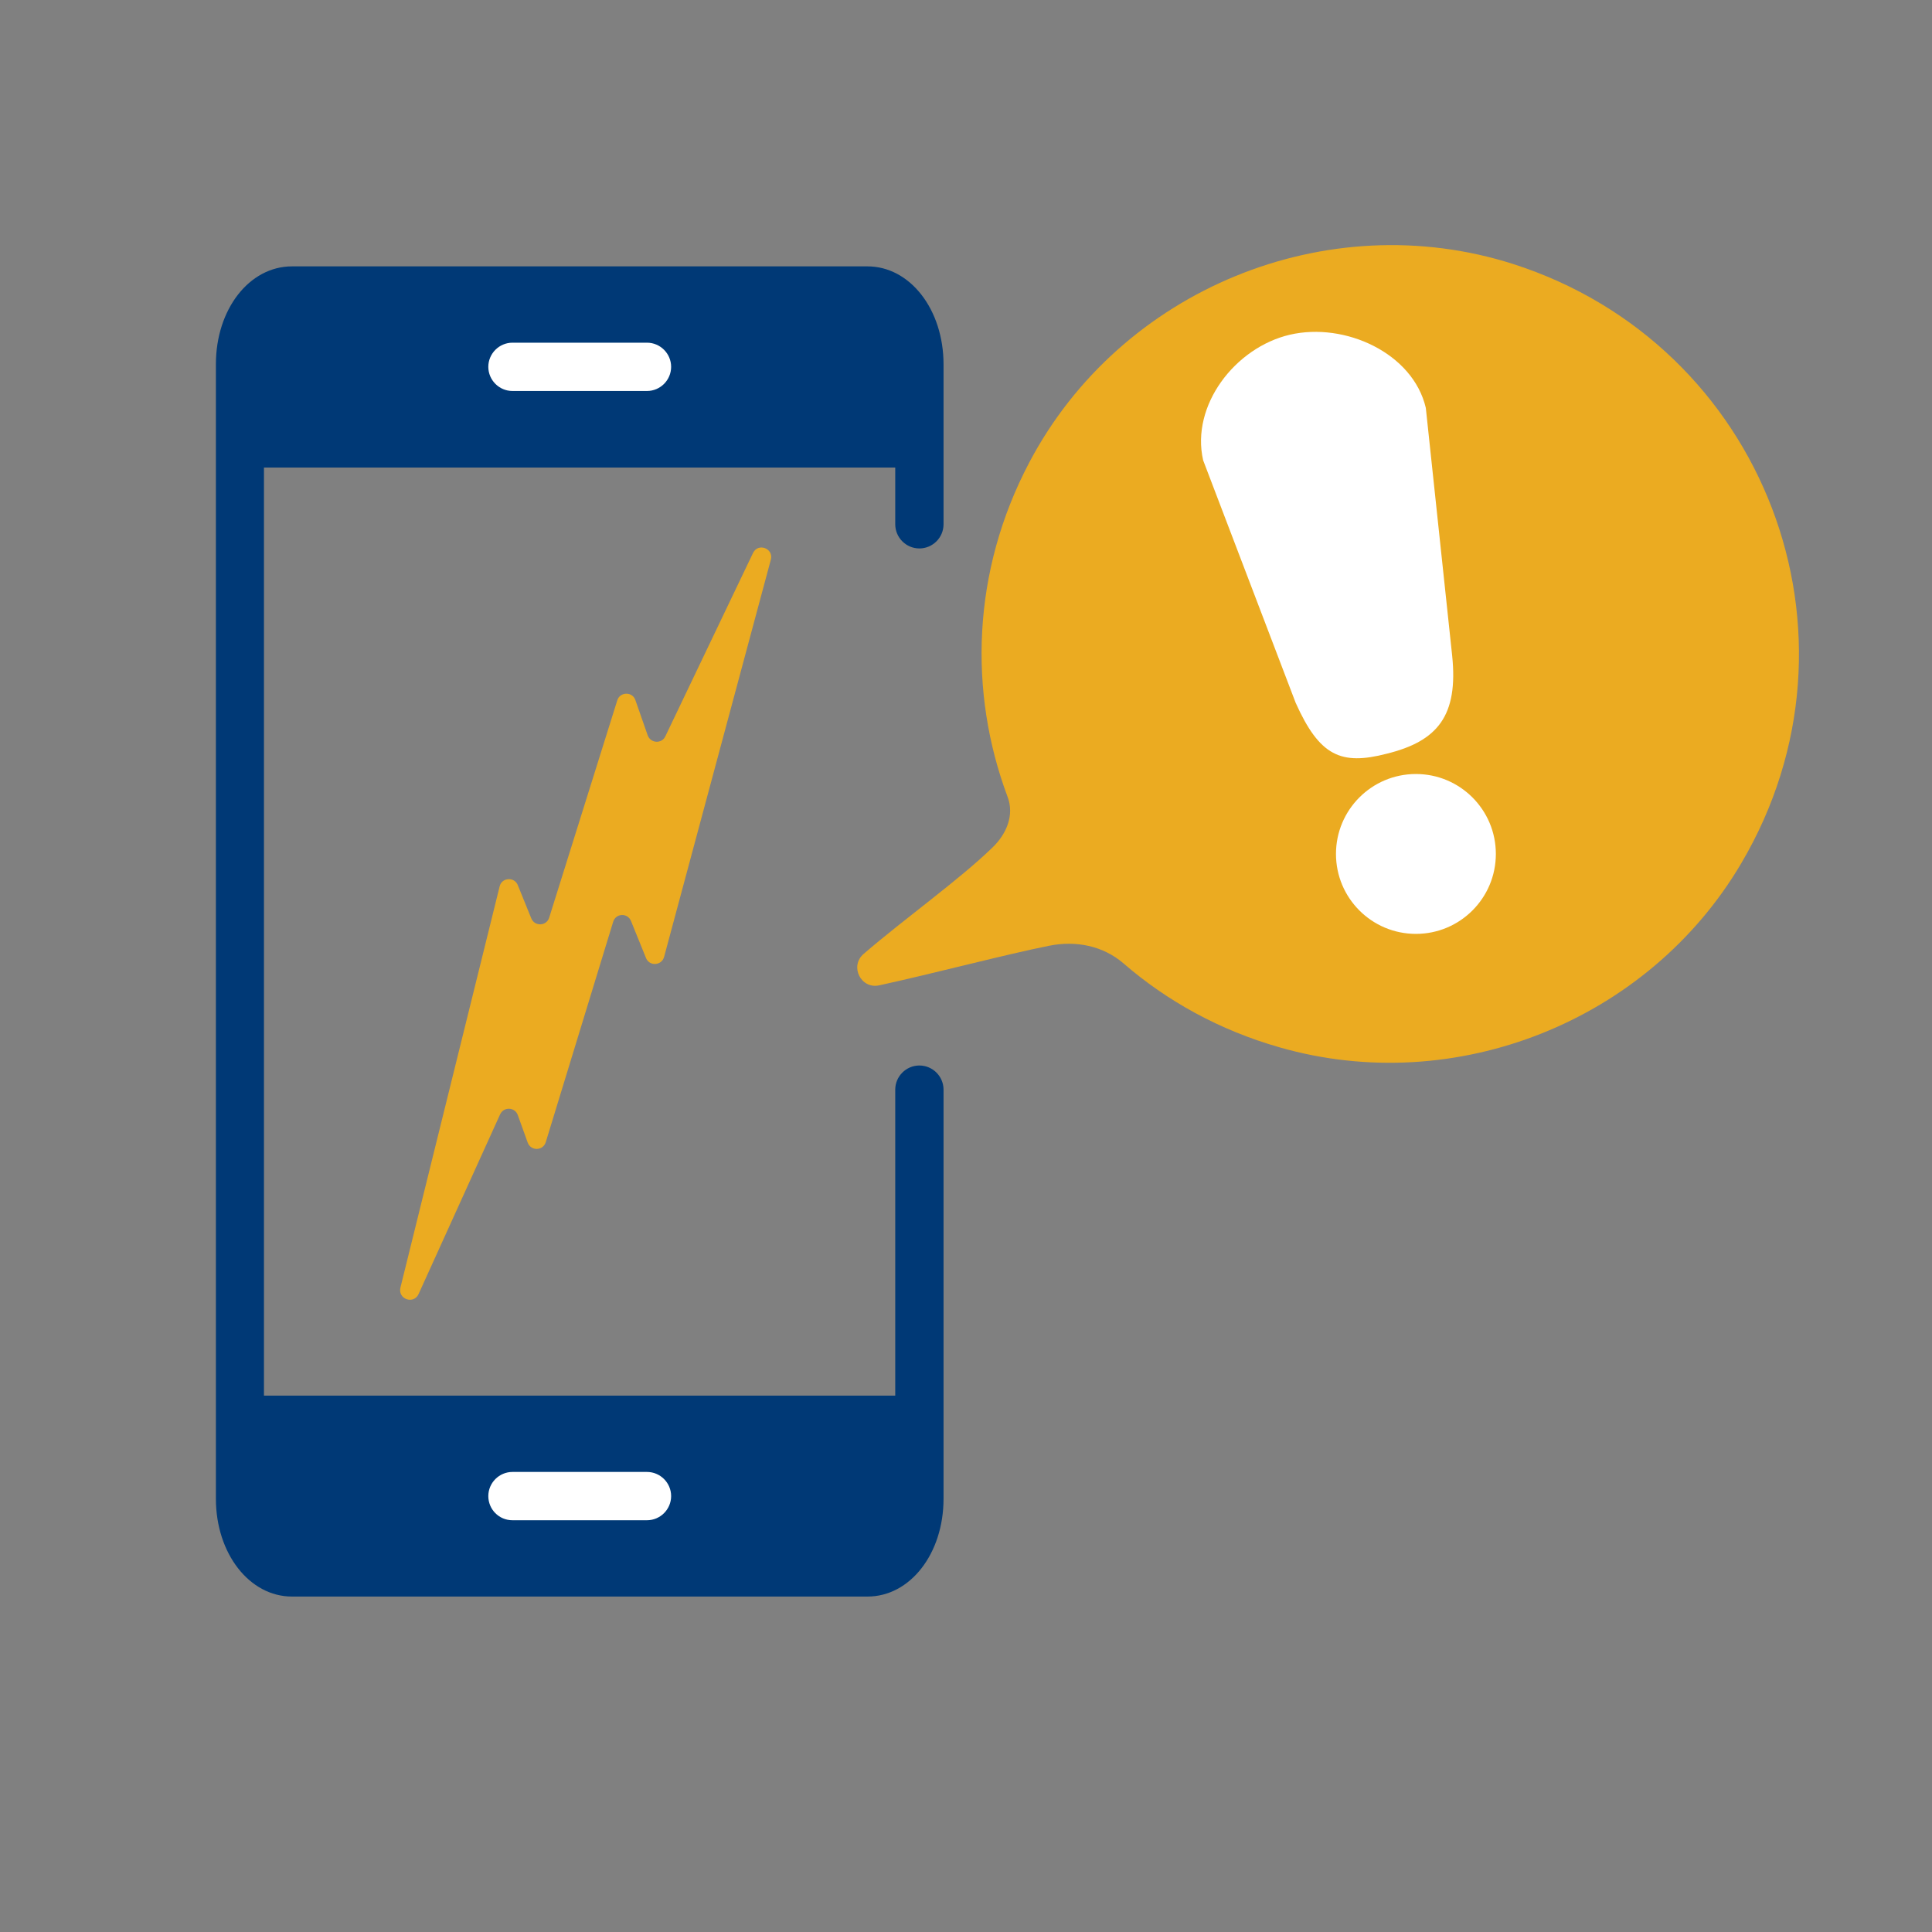 <?xml version="1.0" encoding="utf-8"?>
<!-- Generator: Adobe Illustrator 25.3.1, SVG Export Plug-In . SVG Version: 6.00 Build 0)  -->
<svg version="1.1" xmlns="http://www.w3.org/2000/svg" xmlns:xlink="http://www.w3.org/1999/xlink" x="0px" y="0px"
	 viewBox="0 0 80 80" style="enable-background:new 0 0 80 80;" xml:space="preserve">
<rect x="0" y="0" width="80" height="80" fill="#808080" stroke="none"/>
<style type="text/css">
	.st0{fill:#EBAB21;}
	.st1{fill:#003976;}
	.st2{fill:#FFFFFF;}
</style>
<g id="Layer_3">
</g>
<g id="Layer_1">
	<g>
		<path class="st0" d="M72.1,35.75c-3.85,6.53-11.82,9.71-19.11,7.62c-2.49-0.71-4.67-1.92-6.47-3.48
			c-0.85-0.73-1.97-0.95-3.07-0.73c-1.81,0.36-4.79,1.15-7.04,1.64c-0.76,0.17-1.24-0.79-0.65-1.3c1.73-1.49,3.95-3.06,5.34-4.41
			c0.58-0.56,0.91-1.34,0.62-2.1c-1.62-4.33-1.48-9.33,0.9-13.84c3.77-7.16,12.32-10.68,20.03-8.22
			C73.05,14.26,77.69,26.28,72.1,35.75z"/>
		<g>
			<path class="st1" d="M35.92,11.03H12.09c-1.77,0-3.15,1.78-3.15,4.05v46.98c0,2.27,1.39,4.05,3.15,4.05h23.83
				c1.77,0,3.15-1.78,3.15-4.05V45.12c0-0.55-0.45-1-1-1s-1,0.45-1,1v12.67H10.93V19.36h26.14v2.35c0,0.55,0.45,1,1,1s1-0.45,1-1
				v-6.62C39.07,12.81,37.68,11.03,35.92,11.03z"/>
			<path class="st2" d="M21.22,62.95h5.57c0.55,0,1-0.45,1-1s-0.45-1-1-1h-5.57c-0.55,0-1,0.45-1,1S20.66,62.95,21.22,62.95z"/>
			<path class="st2" d="M26.79,14.19h-5.57c-0.55,0-1,0.45-1,1s0.45,1,1,1h5.57c0.55,0,1-0.45,1-1S27.34,14.19,26.79,14.19z"/>
		</g>
		<g>
			<path class="st0" d="M17.33,53.59l3.38-7.45c0.15-0.32,0.61-0.3,0.73,0.03l0.41,1.14c0.13,0.36,0.64,0.35,0.75-0.02l2.79-9.12
				c0.11-0.36,0.6-0.38,0.74-0.03l0.62,1.53c0.14,0.35,0.65,0.32,0.75-0.05l4.42-16.45c0.12-0.46-0.53-0.71-0.74-0.27l-3.63,7.59
				c-0.15,0.32-0.61,0.29-0.73-0.04l-0.51-1.46c-0.12-0.36-0.64-0.35-0.75,0.01l-2.82,9c-0.11,0.35-0.6,0.37-0.74,0.03l-0.56-1.38
				c-0.14-0.35-0.66-0.32-0.75,0.05l-4.11,16.62C16.47,53.8,17.13,54.02,17.33,53.59z"/>
		</g>
		<circle class="st2" cx="58.63" cy="35.36" r="3.31"/>
		<path class="st2" d="M57.42,31.21L57.42,31.21c2.11-0.52,2.97-1.57,2.71-4.07l-1.09-10.25c-0.53-2.27-3.35-3.56-5.63-3.03l0,0
			c-2.27,0.53-4.11,2.93-3.59,5.2l3.83,10.04C54.64,31.31,55.53,31.7,57.42,31.21z"/>
	</g>
</g>
</svg>
